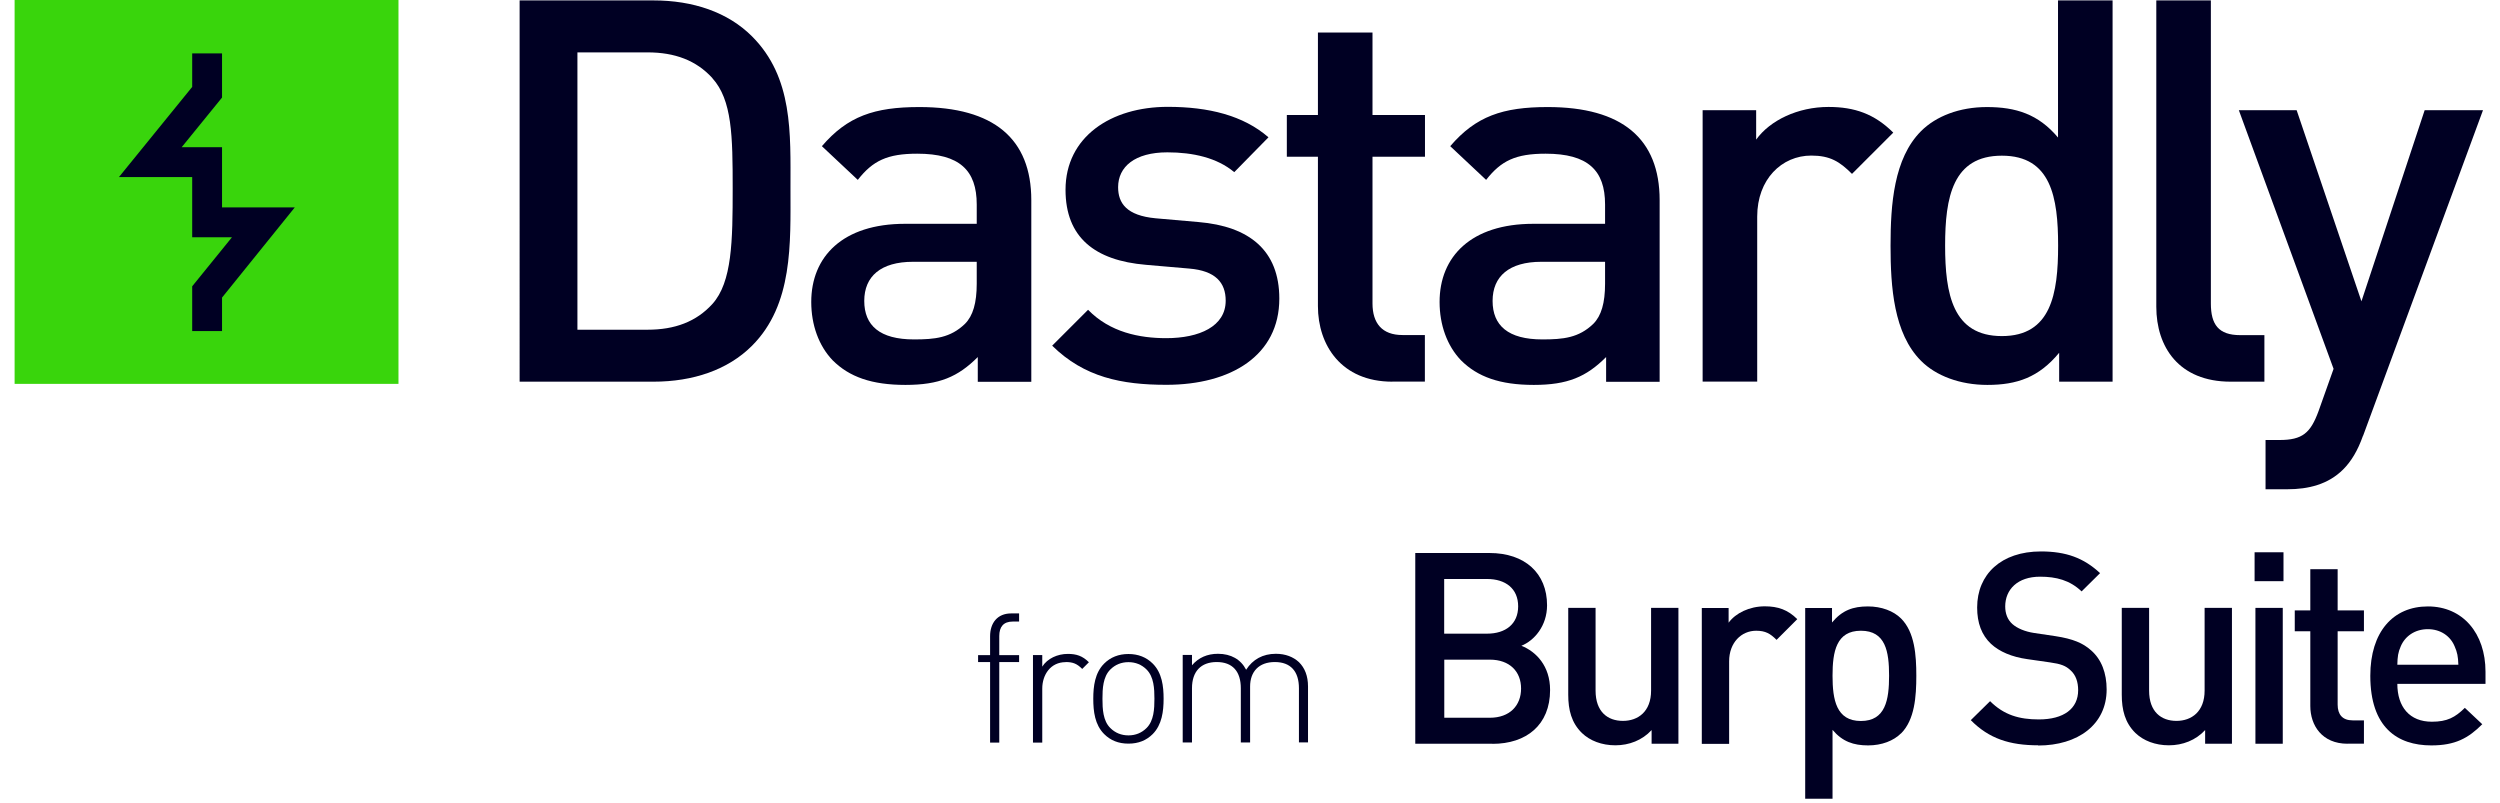 <?xml version="1.0" encoding="UTF-8"?>
<svg xmlns="http://www.w3.org/2000/svg" id="a" data-name="Layer 1" width="239.6" height="76.95" viewBox="0 0 239.6 76.95">
  <g>
    <rect x="1.4" width="36.79" height="36.79" fill="#39d50c"></rect>
    <polygon points="21.28 31.73 18.42 31.73 18.42 27.44 22.23 22.74 18.42 22.74 18.42 16.97 11.4 16.97 18.42 8.33 18.42 5.12 21.28 5.12 21.28 9.35 17.41 14.11 21.28 14.11 21.28 19.88 28.25 19.88 21.28 28.52 21.28 31.73" fill="#000023"></polygon>
  </g>
  <g>
    <path d="m72.07,33.14c-2.31,2.31-5.65,3.44-9.44,3.44h-12.83V.04h12.83c3.8,0,7.13,1.13,9.44,3.44,3.95,3.95,3.69,9.29,3.69,14.57s.26,11.14-3.69,15.09Zm-3.8-25.66c-1.54-1.69-3.59-2.46-6.21-2.46h-6.72v26.58h6.72c2.62,0,4.67-.77,6.21-2.46,1.9-2.1,1.95-6.06,1.95-11.08s-.05-8.47-1.95-10.57Z" fill="#000023"></path>
    <path d="m93.71,36.58v-2.36c-1.9,1.9-3.69,2.67-6.93,2.67s-5.39-.77-6.98-2.36c-1.33-1.39-2.05-3.39-2.05-5.59,0-4.36,3.03-7.49,8.98-7.49h6.88v-1.85c0-3.28-1.64-4.87-5.7-4.87-2.87,0-4.26.67-5.7,2.51l-3.44-3.23c2.46-2.87,5.03-3.75,9.34-3.75,7.13,0,10.73,3.03,10.73,8.93v17.4h-5.13Zm-.1-11.49h-6.11c-3.08,0-4.67,1.39-4.67,3.75s1.49,3.69,4.77,3.69c2,0,3.49-.15,4.88-1.49.77-.77,1.13-2,1.13-3.85v-2.1Z" fill="#000023"></path>
    <path d="m111.77,36.88c-4.26,0-7.85-.72-10.93-3.75l3.44-3.44c2.1,2.16,4.93,2.72,7.49,2.72,3.18,0,5.7-1.13,5.7-3.59,0-1.74-.98-2.87-3.49-3.08l-4.16-.36c-4.88-.41-7.7-2.62-7.7-7.19,0-5.08,4.36-7.95,9.8-7.95,3.9,0,7.24.82,9.65,2.92l-3.28,3.34c-1.64-1.38-3.95-1.9-6.41-1.9-3.13,0-4.72,1.39-4.72,3.34,0,1.54.82,2.72,3.59,2.98l4.11.36c4.88.41,7.75,2.72,7.75,7.34,0,5.44-4.62,8.26-10.83,8.26Z" fill="#000023"></path>
    <path d="m133.44,36.58c-4.88,0-7.13-3.49-7.13-7.24v-14.32h-2.98v-4h2.98V3.12h5.23v7.9h5.03v4h-5.03v14.06c0,1.9.92,3.03,2.87,3.03h2.15v4.46h-3.13Z" fill="#000023"></path>
    <path d="m153.93,36.58v-2.36c-1.9,1.9-3.69,2.67-6.93,2.67s-5.39-.77-6.98-2.36c-1.33-1.39-2.05-3.39-2.05-5.59,0-4.36,3.03-7.49,8.98-7.49h6.88v-1.85c0-3.28-1.64-4.87-5.7-4.87-2.87,0-4.26.67-5.7,2.51l-3.44-3.23c2.46-2.87,5.03-3.75,9.34-3.75,7.13,0,10.73,3.03,10.73,8.93v17.4h-5.13Zm-.1-11.49h-6.11c-3.08,0-4.67,1.39-4.67,3.75s1.49,3.69,4.77,3.69c2,0,3.49-.15,4.88-1.49.77-.77,1.13-2,1.13-3.85v-2.1Z" fill="#000023"></path>
    <path d="m177.49,16.66c-1.18-1.18-2.1-1.75-3.9-1.75-2.82,0-5.18,2.26-5.18,5.85v15.81h-5.23V10.56h5.13v2.82c1.33-1.85,4-3.13,6.93-3.13,2.51,0,4.41.67,6.21,2.46l-3.95,3.95Z" fill="#000023"></path>
    <path d="m197.35,36.58v-2.77c-1.95,2.36-4.05,3.08-6.88,3.08-2.62,0-4.93-.87-6.36-2.31-2.62-2.62-2.92-7.08-2.92-11.03s.31-8.36,2.92-10.98c1.44-1.44,3.69-2.31,6.31-2.31,2.77,0,4.93.67,6.82,2.92V.04h5.23v36.54h-5.13Zm-5.49-21.66c-4.72,0-5.44,4-5.44,8.62s.72,8.67,5.44,8.67,5.39-4.05,5.39-8.67-.67-8.62-5.39-8.62Z" fill="#000023"></path>
    <path d="m213.79,36.58c-4.98,0-7.13-3.34-7.13-7.18V.04h5.23v29.05c0,2,.72,3.03,2.82,3.03h2.31v4.46h-3.23Z" fill="#000023"></path>
    <path d="m226.47,41.76c-.51,1.44-1.13,2.46-1.9,3.23-1.44,1.44-3.34,1.9-5.34,1.9h-2.1v-4.72h1.33c2.21,0,2.98-.67,3.75-2.77l1.44-4.05-9.08-24.79h5.54l6.21,18.32,6.06-18.32h5.59l-11.49,31.2Z" fill="#000023"></path>
  </g>
  <g>
    <path d="m143.03,71.28h-7.39v-18.28h7.11c3.39,0,5.52,1.93,5.52,5.01,0,1.98-1.23,3.39-2.46,3.88,1.41.56,2.75,1.93,2.75,4.24,0,3.36-2.28,5.16-5.52,5.16Zm-.51-15.79h-4.11v5.24h4.11c1.77,0,2.98-.92,2.98-2.62s-1.21-2.62-2.98-2.62Zm.26,7.73h-4.36v5.57h4.36c1.93,0,3-1.18,3-2.8s-1.08-2.77-3-2.77Z" fill="#000023"></path>
    <path d="m158.29,71.28v-1.31c-.9.98-2.16,1.46-3.47,1.46s-2.44-.44-3.21-1.18c-1-.98-1.31-2.21-1.31-3.67v-8.32h2.62v7.93c0,2.03,1.16,2.9,2.62,2.9s2.7-.9,2.7-2.9v-7.93h2.62v13.02h-2.57Z" fill="#000023"></path>
    <path d="m170.26,61.32c-.59-.59-1.05-.87-1.95-.87-1.41,0-2.59,1.13-2.59,2.93v7.91h-2.62v-13.02h2.57v1.41c.67-.92,2-1.57,3.47-1.57,1.26,0,2.21.33,3.11,1.23l-1.98,1.98Z" fill="#000023"></path>
    <path d="m182.2,70.28c-.72.72-1.85,1.16-3.16,1.16-1.39,0-2.46-.36-3.41-1.49v6.6h-2.62v-18.28h2.57v1.39c.98-1.18,2.03-1.54,3.44-1.54,1.31,0,2.46.44,3.18,1.16,1.31,1.31,1.46,3.52,1.46,5.49s-.15,4.21-1.46,5.52Zm-3.85-9.83c-2.36,0-2.72,2-2.72,4.31s.36,4.34,2.72,4.34,2.7-2.03,2.7-4.34-.33-4.31-2.7-4.31Z" fill="#000023"></path>
    <path d="m195.35,71.43c-2.75,0-4.72-.64-6.47-2.41l1.85-1.82c1.33,1.33,2.8,1.75,4.67,1.75,2.39,0,3.77-1.03,3.77-2.8,0-.8-.23-1.46-.72-1.9-.46-.44-.92-.62-2-.77l-2.16-.31c-1.49-.21-2.67-.72-3.47-1.46-.9-.85-1.33-2-1.33-3.49,0-3.18,2.31-5.37,6.11-5.37,2.41,0,4.11.62,5.67,2.08l-1.77,1.75c-1.13-1.08-2.44-1.41-3.98-1.41-2.16,0-3.34,1.23-3.34,2.85,0,.67.21,1.26.69,1.69.46.41,1.21.72,2.05.85l2.08.31c1.69.26,2.64.67,3.41,1.36,1,.87,1.49,2.18,1.49,3.75,0,3.36-2.75,5.37-6.57,5.37Z" fill="#000023"></path>
    <path d="m211.34,71.28v-1.31c-.9.98-2.16,1.46-3.47,1.46s-2.44-.44-3.21-1.18c-1-.98-1.31-2.21-1.31-3.67v-8.32h2.62v7.93c0,2.03,1.16,2.9,2.62,2.9s2.7-.9,2.7-2.9v-7.93h2.62v13.02h-2.57Z" fill="#000023"></path>
    <path d="m216.08,55.7v-2.77h2.77v2.77h-2.77Zm.08,15.58v-13.02h2.62v13.02h-2.62Z" fill="#000023"></path>
    <path d="m224.99,71.28c-2.44,0-3.57-1.75-3.57-3.62v-7.16h-1.49v-2h1.49v-3.95h2.62v3.95h2.52v2h-2.52v7.03c0,.95.46,1.51,1.44,1.51h1.08v2.23h-1.57Z" fill="#000023"></path>
    <path d="m229.76,65.53c0,2.23,1.18,3.64,3.31,3.64,1.46,0,2.23-.41,3.16-1.33l1.67,1.57c-1.34,1.34-2.59,2.03-4.88,2.03-3.26,0-5.85-1.72-5.85-6.67,0-4.21,2.18-6.65,5.52-6.65s5.52,2.57,5.52,6.26v1.16h-8.45Zm5.49-3.59c-.41-.98-1.34-1.64-2.57-1.64s-2.18.67-2.59,1.64c-.26.59-.31.98-.33,1.77h5.85c-.03-.8-.1-1.18-.36-1.77Z" fill="#000023"></path>
  </g>
  <g>
    <path d="m95.78,71.17h-.89v-7.72h-1.15v-.66h1.15v-1.81c0-1.27.7-2.19,2.02-2.19h.76v.78h-.61c-.89,0-1.29.51-1.29,1.39v1.83h1.9v.66h-1.9v7.72Z" fill="#000023"></path>
    <path d="m102.13,63.46c-1.44,0-2.24,1.2-2.24,2.54v5.17h-.89v-8.39h.89v1.11c.49-.78,1.46-1.22,2.45-1.22.82,0,1.41.19,2.02.8l-.64.64c-.5-.5-.89-.66-1.58-.66Z" fill="#000023"></path>
    <path d="m110.48,70.35c-.61.61-1.37.92-2.33.92s-1.72-.31-2.33-.92c-.89-.89-1.04-2.17-1.04-3.38s.16-2.49,1.04-3.37c.61-.61,1.39-.92,2.33-.92s1.72.31,2.33.92c.89.89,1.04,2.17,1.04,3.37s-.16,2.49-1.04,3.38Zm-.59-6.18c-.47-.47-1.06-.71-1.74-.71s-1.27.24-1.74.71c-.7.7-.75,1.83-.75,2.8s.05,2.11.75,2.8c.47.47,1.06.71,1.74.71s1.27-.24,1.74-.71c.7-.7.75-1.83.75-2.8s-.05-2.1-.75-2.8Z" fill="#000023"></path>
    <path d="m124.49,65.96c0-1.62-.8-2.51-2.31-2.51s-2.37.9-2.37,2.35v5.36h-.89v-5.2c0-1.62-.8-2.51-2.31-2.51s-2.37.9-2.37,2.51v5.2h-.89v-8.39h.89v.99c.63-.73,1.46-1.1,2.49-1.1,1.25,0,2.19.54,2.7,1.53.63-.99,1.6-1.53,2.85-1.53.92,0,1.67.3,2.21.8.57.56.87,1.34.87,2.33v5.36h-.87v-5.2Z" fill="#000023"></path>
  </g>
</svg>
